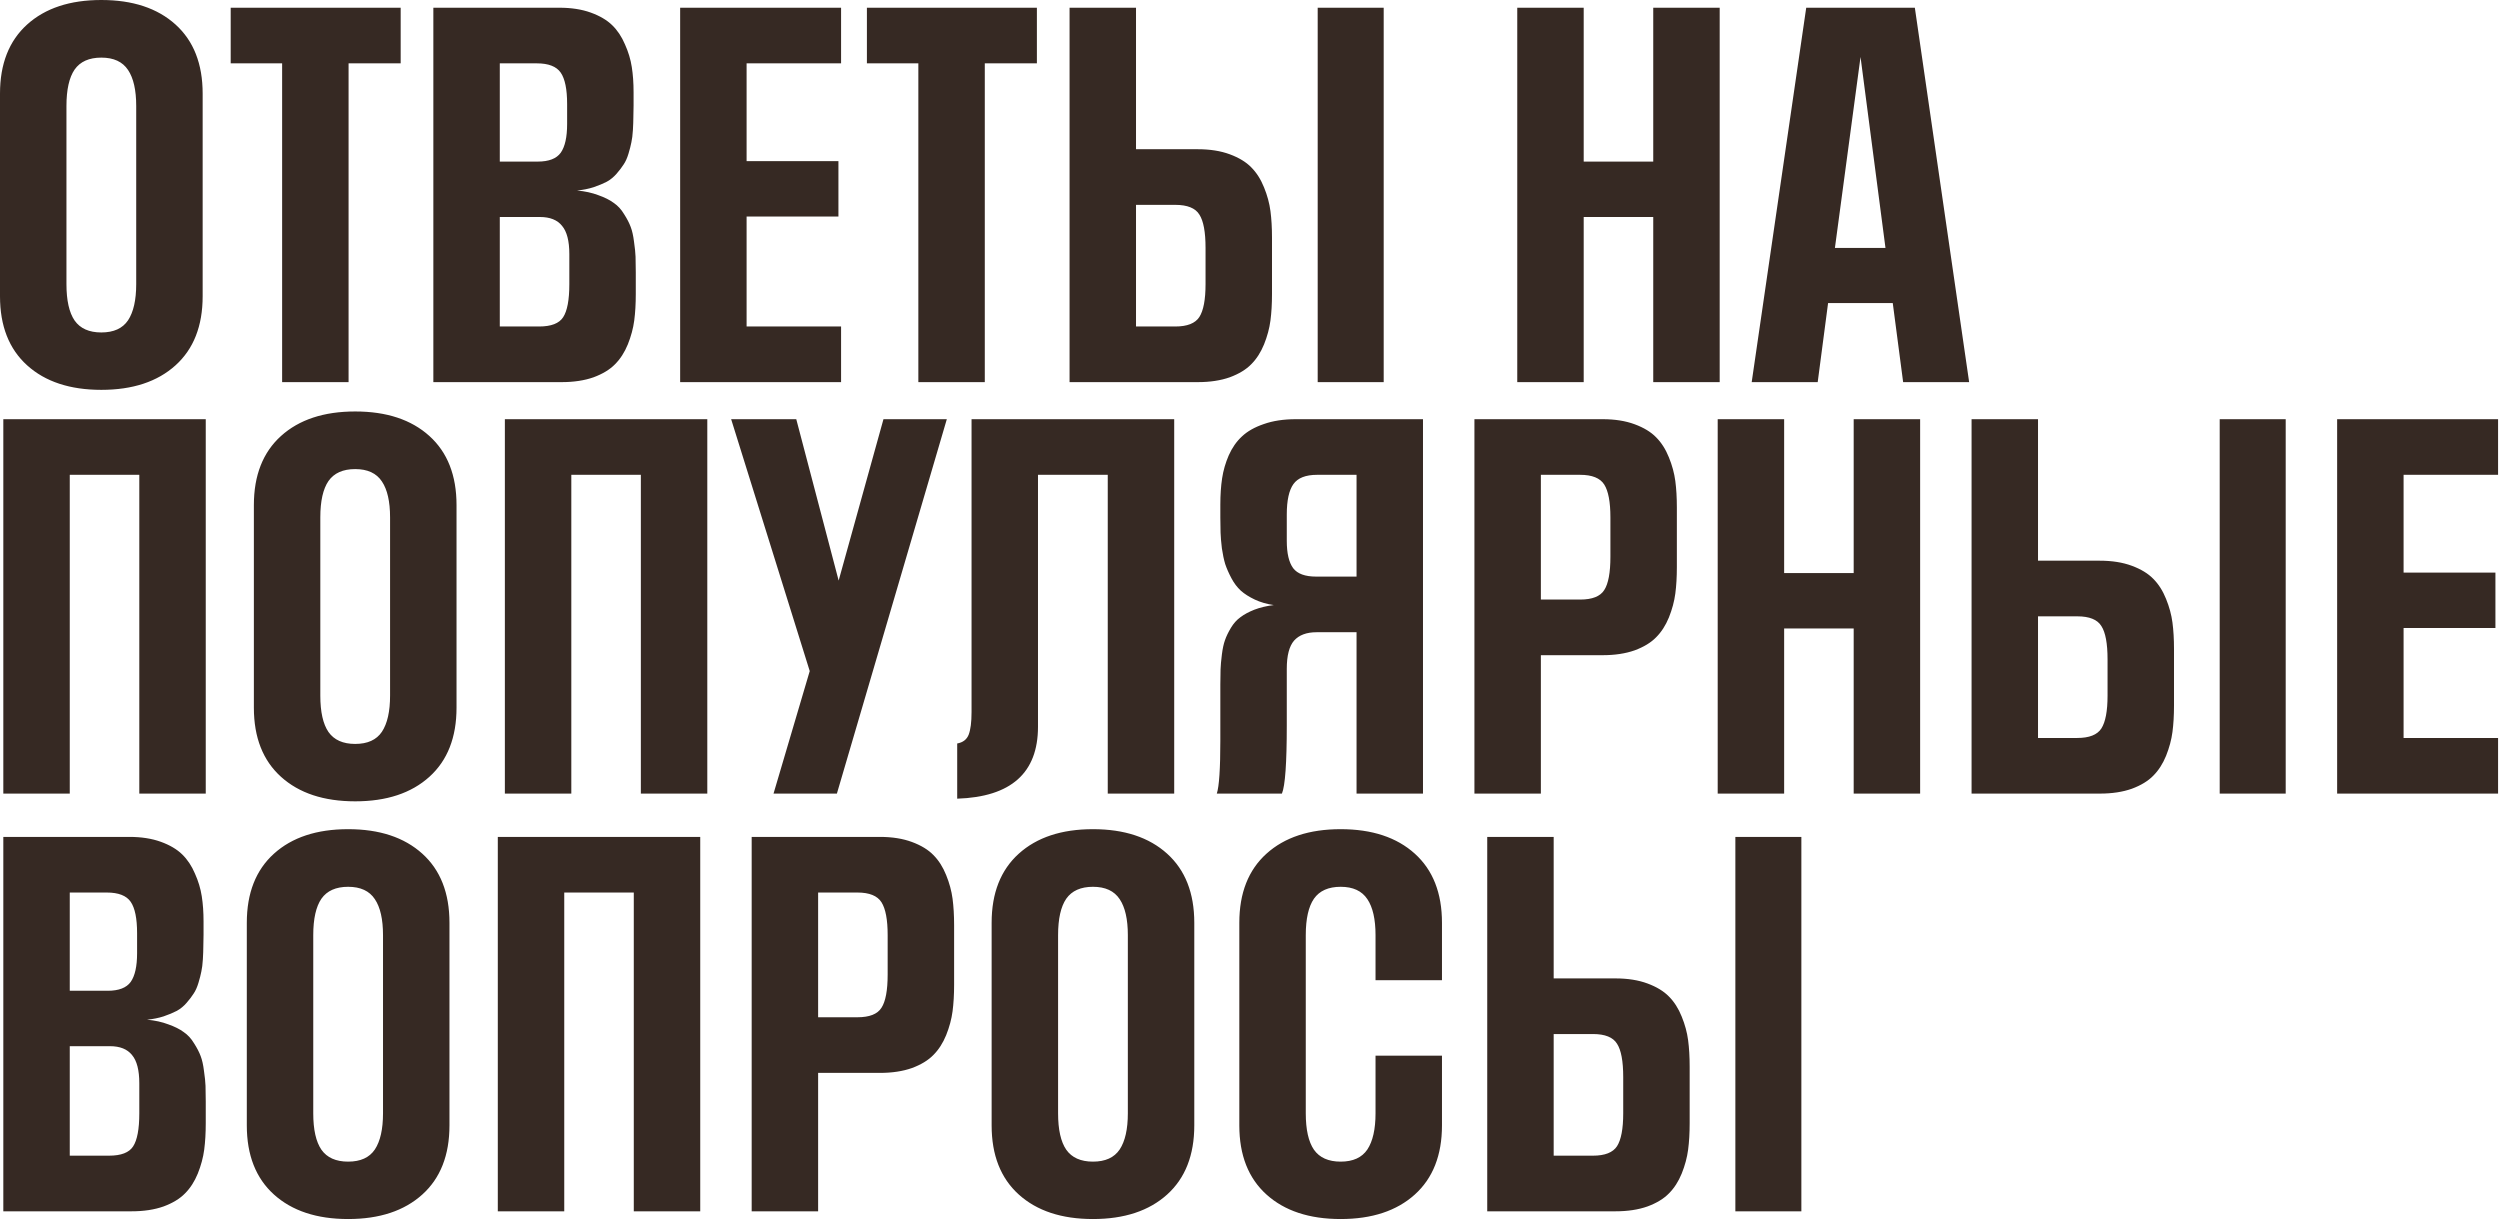 <?xml version="1.0" encoding="UTF-8"?> <svg xmlns="http://www.w3.org/2000/svg" width="401" height="196" viewBox="0 0 401 196" fill="none"><path d="M28.151 58.602C25.247 61.222 21.281 62.532 16.253 62.532C11.225 62.532 7.259 61.222 4.356 58.602C1.452 55.982 0 52.288 0 47.519V15.013C0 10.245 1.452 6.551 4.356 3.93C7.259 1.31 11.225 -5.58943e-05 16.253 -5.58943e-05C21.281 -5.58943e-05 25.247 1.31 28.151 3.93C31.054 6.551 32.506 10.245 32.506 15.013V47.519C32.506 52.288 31.054 55.982 28.151 58.602ZM21.848 16.996C21.848 14.447 21.411 12.523 20.538 11.225C19.664 9.903 18.236 9.242 16.253 9.242C14.294 9.242 12.866 9.879 11.969 11.154C11.095 12.429 10.659 14.376 10.659 16.996V45.572C10.659 48.192 11.095 50.139 11.969 51.414C12.866 52.689 14.294 53.326 16.253 53.326C18.236 53.326 19.664 52.677 20.538 51.379C21.411 50.057 21.848 48.121 21.848 45.572V16.996ZM45.253 61.293V10.162H37.003V1.239H64.268V10.162H55.911V61.293H45.253ZM69.509 61.293V1.239H89.727C91.639 1.239 93.315 1.499 94.755 2.018C96.195 2.538 97.34 3.21 98.19 4.037C99.04 4.863 99.724 5.89 100.244 7.117C100.787 8.321 101.153 9.537 101.341 10.764C101.53 11.968 101.625 13.314 101.625 14.801V16.925C101.625 17.752 101.613 18.413 101.589 18.908C101.589 19.381 101.566 20.03 101.518 20.856C101.471 21.659 101.389 22.32 101.271 22.839C101.176 23.335 101.023 23.936 100.81 24.645C100.598 25.353 100.338 25.931 100.031 26.38C99.748 26.828 99.37 27.324 98.898 27.867C98.45 28.386 97.93 28.811 97.34 29.142C96.75 29.449 96.042 29.744 95.216 30.027C94.413 30.287 93.528 30.464 92.56 30.558C93.835 30.676 94.968 30.924 95.959 31.302C96.974 31.656 97.8 32.069 98.438 32.541C99.099 32.989 99.654 33.591 100.102 34.347C100.574 35.079 100.928 35.763 101.164 36.401C101.4 37.014 101.578 37.805 101.696 38.773C101.837 39.741 101.92 40.543 101.943 41.181C101.967 41.818 101.979 42.644 101.979 43.659V47.165C101.979 48.747 101.896 50.163 101.731 51.414C101.566 52.665 101.223 53.94 100.704 55.238C100.185 56.513 99.5 57.575 98.65 58.425C97.824 59.275 96.679 59.971 95.216 60.514C93.752 61.033 92.041 61.293 90.081 61.293H69.509ZM91.321 40.756C91.321 38.655 90.931 37.144 90.152 36.224C89.397 35.279 88.216 34.807 86.611 34.807H80.167V52.37H86.47C88.405 52.37 89.692 51.874 90.329 50.883C90.99 49.868 91.321 48.097 91.321 45.572V40.756ZM90.967 16.678C90.967 14.317 90.624 12.641 89.94 11.65C89.255 10.658 87.98 10.162 86.115 10.162H80.167V25.919H86.257C88.028 25.919 89.255 25.447 89.94 24.503C90.624 23.535 90.967 22.001 90.967 19.9V16.678ZM109.096 61.293V1.239H134.909V10.162H119.754V25.849H134.484V34.736H119.754V52.37H134.909V61.293H109.096ZM147.303 61.293V10.162H139.052V1.239H166.317V10.162H157.961V61.293H147.303ZM221.945 1.239V61.293H211.358V1.239H221.945ZM182.216 1.239V23.936H192.131C194.09 23.936 195.801 24.208 197.265 24.751C198.728 25.294 199.873 25.99 200.7 26.84C201.549 27.69 202.234 28.764 202.753 30.062C203.273 31.337 203.615 32.6 203.78 33.851C203.945 35.102 204.028 36.519 204.028 38.1V47.165C204.028 48.747 203.945 50.163 203.78 51.414C203.615 52.665 203.273 53.94 202.753 55.238C202.234 56.513 201.549 57.575 200.7 58.425C199.873 59.275 198.728 59.971 197.265 60.514C195.801 61.033 194.09 61.293 192.131 61.293H171.558V1.239H182.216ZM193.37 39.764C193.37 37.215 193.039 35.433 192.378 34.418C191.741 33.379 190.455 32.86 188.519 32.86H182.216V52.37H188.519C190.431 52.37 191.717 51.863 192.378 50.847C193.039 49.809 193.37 48.05 193.37 45.572V39.764ZM265.18 61.293V34.807H254.026V61.293H243.368V1.239H254.026V25.919H265.18V1.239H275.838V61.293H265.18ZM305.263 61.293L303.599 48.617H293.224L291.559 61.293H280.972L289.718 1.239H307.14L315.85 61.293H305.263ZM298.429 9.136L294.321 39.764H302.43L298.429 9.136ZM22.344 127.293V76.162H11.19V127.293H0.532V67.239H33.002V127.293H22.344ZM68.871 124.602C65.968 127.222 62.002 128.533 56.974 128.533C51.946 128.533 47.98 127.222 45.076 124.602C42.173 121.982 40.721 118.287 40.721 113.519V81.013C40.721 76.245 42.173 72.551 45.076 69.93C47.98 67.31 51.946 66 56.974 66C62.002 66 65.968 67.31 68.871 69.93C71.775 72.551 73.227 76.245 73.227 81.013V113.519C73.227 118.287 71.775 121.982 68.871 124.602ZM62.568 82.996C62.568 80.447 62.132 78.523 61.258 77.225C60.385 75.903 58.957 75.242 56.974 75.242C55.014 75.242 53.586 75.879 52.689 77.154C51.816 78.429 51.379 80.376 51.379 82.996V111.572C51.379 114.192 51.816 116.139 52.689 117.414C53.586 118.689 55.014 119.326 56.974 119.326C58.957 119.326 60.385 118.677 61.258 117.379C62.132 116.057 62.568 114.121 62.568 111.572V82.996ZM102.793 127.293V76.162H91.639V127.293H80.981V67.239H113.451V127.293H102.793ZM124.074 127.293L129.881 107.641L117.276 67.239H127.721L134.52 93.123L141.708 67.239H151.87L134.237 127.293H124.074ZM177.684 127.293V76.162H166.494V116.564C166.494 123.977 162.174 127.824 153.535 128.108V119.255C154.455 119.09 155.069 118.618 155.376 117.839C155.683 117.036 155.836 115.832 155.836 114.227V67.239H188.342V127.293H177.684ZM195.176 127.293C195.553 126.137 195.742 123.304 195.742 118.795V109.801C195.742 108.786 195.754 107.972 195.778 107.358C195.801 106.72 195.872 105.93 195.99 104.985C196.108 104.041 196.273 103.274 196.486 102.684C196.698 102.07 197.017 101.409 197.442 100.701C197.867 99.993 198.374 99.426 198.965 99.001C199.555 98.553 200.298 98.151 201.195 97.797C202.116 97.443 203.155 97.195 204.311 97.054C203.178 96.888 202.163 96.594 201.266 96.169C200.369 95.744 199.625 95.272 199.035 94.752C198.445 94.209 197.938 93.537 197.513 92.734C197.088 91.931 196.757 91.176 196.521 90.468C196.309 89.76 196.132 88.921 195.99 87.954C195.872 86.962 195.801 86.124 195.778 85.44C195.754 84.755 195.742 83.941 195.742 82.996V80.943C195.742 79.385 195.837 77.98 196.026 76.729C196.214 75.478 196.568 74.25 197.088 73.046C197.631 71.819 198.339 70.804 199.212 70.001C200.086 69.175 201.254 68.514 202.718 68.018C204.181 67.499 205.893 67.239 207.852 67.239H228.248V127.293H217.59V101.409H211.181C209.575 101.409 208.372 101.858 207.569 102.755C206.79 103.652 206.4 105.162 206.4 107.287V116.352C206.4 122.395 206.141 126.042 205.621 127.293H195.176ZM206.4 86.75C206.4 88.756 206.743 90.22 207.427 91.141C208.112 92.037 209.339 92.486 211.11 92.486H217.59V76.162H211.251C209.434 76.162 208.171 76.658 207.463 77.65C206.755 78.641 206.4 80.27 206.4 82.536V86.75ZM236.498 127.293V67.239H257.071C259.03 67.239 260.742 67.511 262.205 68.054C263.669 68.597 264.814 69.293 265.64 70.143C266.49 70.993 267.174 72.067 267.694 73.365C268.213 74.64 268.555 75.903 268.721 77.154C268.886 78.405 268.968 79.821 268.968 81.403V90.963C268.968 92.545 268.886 93.961 268.721 95.213C268.555 96.464 268.213 97.738 267.694 99.037C267.174 100.311 266.49 101.374 265.64 102.224C264.814 103.073 263.669 103.77 262.205 104.313C260.742 104.832 259.03 105.092 257.071 105.092H247.156V127.293H236.498ZM258.31 82.996C258.31 80.518 257.98 78.759 257.319 77.72C256.658 76.682 255.371 76.162 253.459 76.162H247.156V96.169H253.459C255.395 96.169 256.681 95.661 257.319 94.646C257.98 93.631 258.31 91.849 258.31 89.299V82.996ZM297.331 127.293V100.807H286.177V127.293H275.519V67.239H286.177V91.919H297.331V67.239H307.989V127.293H297.331ZM366.627 67.239V127.293H356.04V67.239H366.627ZM326.898 67.239V89.936H336.812C338.772 89.936 340.483 90.208 341.947 90.751C343.41 91.294 344.555 91.99 345.381 92.84C346.231 93.69 346.916 94.764 347.435 96.062C347.954 97.337 348.297 98.6 348.462 99.851C348.627 101.102 348.71 102.519 348.71 104.1V113.165C348.71 114.747 348.627 116.163 348.462 117.414C348.297 118.665 347.954 119.94 347.435 121.238C346.916 122.513 346.231 123.575 345.381 124.425C344.555 125.275 343.41 125.971 341.947 126.514C340.483 127.034 338.772 127.293 336.812 127.293H316.24V67.239H326.898ZM338.052 105.764C338.052 103.215 337.721 101.433 337.06 100.418C336.423 99.379 335.136 98.86 333.201 98.86H326.898V118.37H333.201C335.113 118.37 336.399 117.863 337.06 116.848C337.721 115.809 338.052 114.05 338.052 111.572V105.764ZM374.877 127.293V67.239H400.691V76.162H385.535V91.849H400.266V100.736H385.535V118.37H400.691V127.293H374.877ZM0.532 194.293V134.239H20.75C22.662 134.239 24.338 134.499 25.778 135.018C27.218 135.538 28.363 136.21 29.213 137.037C30.063 137.863 30.747 138.89 31.267 140.117C31.81 141.321 32.175 142.537 32.364 143.764C32.553 144.968 32.648 146.314 32.648 147.801V149.926C32.648 150.752 32.636 151.413 32.612 151.908C32.612 152.381 32.589 153.03 32.541 153.856C32.494 154.659 32.412 155.32 32.294 155.839C32.199 156.335 32.046 156.937 31.833 157.645C31.621 158.353 31.361 158.931 31.054 159.38C30.771 159.828 30.393 160.324 29.921 160.867C29.473 161.386 28.953 161.811 28.363 162.142C27.773 162.449 27.065 162.744 26.239 163.027C25.436 163.287 24.551 163.464 23.583 163.558C24.858 163.676 25.991 163.924 26.982 164.302C27.997 164.656 28.823 165.069 29.461 165.541C30.122 165.989 30.677 166.591 31.125 167.347C31.597 168.079 31.951 168.763 32.187 169.401C32.423 170.014 32.6 170.805 32.718 171.773C32.86 172.741 32.943 173.543 32.966 174.181C32.99 174.818 33.002 175.644 33.002 176.659V180.165C33.002 181.747 32.919 183.163 32.754 184.414C32.589 185.665 32.246 186.94 31.727 188.238C31.208 189.513 30.523 190.575 29.673 191.425C28.847 192.275 27.702 192.971 26.239 193.514C24.775 194.034 23.064 194.293 21.104 194.293H0.532ZM22.344 173.756C22.344 171.655 21.954 170.144 21.175 169.224C20.42 168.279 19.239 167.807 17.634 167.807H11.19V185.37H17.492C19.428 185.37 20.715 184.874 21.352 183.883C22.013 182.868 22.344 181.097 22.344 178.572V173.756ZM21.989 149.678C21.989 147.317 21.647 145.641 20.963 144.65C20.278 143.658 19.003 143.162 17.138 143.162H11.19V158.919H17.28C19.05 158.919 20.278 158.447 20.963 157.503C21.647 156.535 21.989 155.001 21.989 152.9V149.678ZM67.738 191.602C64.835 194.222 60.869 195.533 55.841 195.533C50.813 195.533 46.847 194.222 43.943 191.602C41.04 188.982 39.588 185.287 39.588 180.519V148.013C39.588 143.245 41.04 139.551 43.943 136.93C46.847 134.31 50.813 133 55.841 133C60.869 133 64.835 134.31 67.738 136.93C70.642 139.551 72.094 143.245 72.094 148.013V180.519C72.094 185.287 70.642 188.982 67.738 191.602ZM61.435 149.996C61.435 147.447 60.999 145.523 60.125 144.225C59.252 142.903 57.824 142.242 55.841 142.242C53.881 142.242 52.453 142.879 51.556 144.154C50.683 145.429 50.246 147.376 50.246 149.996V178.572C50.246 181.192 50.683 183.139 51.556 184.414C52.453 185.689 53.881 186.326 55.841 186.326C57.824 186.326 59.252 185.677 60.125 184.379C60.999 183.057 61.435 181.121 61.435 178.572V149.996ZM101.66 194.293V143.162H90.506V194.293H79.848V134.239H112.318V194.293H101.66ZM120.569 194.293V134.239H141.141C143.101 134.239 144.812 134.511 146.276 135.054C147.739 135.597 148.884 136.293 149.71 137.143C150.56 137.993 151.245 139.067 151.764 140.365C152.283 141.64 152.626 142.903 152.791 144.154C152.956 145.405 153.039 146.821 153.039 148.403V157.963C153.039 159.545 152.956 160.961 152.791 162.213C152.626 163.464 152.283 164.738 151.764 166.037C151.245 167.311 150.56 168.374 149.71 169.224C148.884 170.073 147.739 170.77 146.276 171.313C144.812 171.832 143.101 172.092 141.141 172.092H131.227V194.293H120.569ZM142.381 149.996C142.381 147.518 142.05 145.759 141.389 144.72C140.728 143.682 139.442 143.162 137.53 143.162H131.227V163.169H137.53C139.465 163.169 140.752 162.661 141.389 161.646C142.05 160.631 142.381 158.849 142.381 156.299V149.996ZM187.209 191.602C184.305 194.222 180.339 195.533 175.311 195.533C170.283 195.533 166.317 194.222 163.414 191.602C160.51 188.982 159.058 185.287 159.058 180.519V148.013C159.058 143.245 160.51 139.551 163.414 136.93C166.317 134.31 170.283 133 175.311 133C180.339 133 184.305 134.31 187.209 136.93C190.112 139.551 191.564 143.245 191.564 148.013V180.519C191.564 185.287 190.112 188.982 187.209 191.602ZM180.906 149.996C180.906 147.447 180.469 145.523 179.596 144.225C178.722 142.903 177.294 142.242 175.311 142.242C173.352 142.242 171.924 142.879 171.027 144.154C170.153 145.429 169.717 147.376 169.717 149.996V178.572C169.717 181.192 170.153 183.139 171.027 184.414C171.924 185.689 173.352 186.326 175.311 186.326C177.294 186.326 178.722 185.677 179.596 184.379C180.469 183.057 180.906 181.121 180.906 178.572V149.996ZM220.635 169.33H231.293V180.519C231.293 185.287 229.841 188.982 226.938 191.602C224.034 194.222 220.068 195.533 215.04 195.533C210.012 195.533 206.046 194.222 203.143 191.602C200.239 188.982 198.787 185.287 198.787 180.519V148.013C198.787 143.245 200.239 139.551 203.143 136.93C206.046 134.31 210.012 133 215.04 133C220.068 133 224.034 134.31 226.938 136.93C229.841 139.551 231.293 143.245 231.293 148.013V157.22H220.635V149.996C220.635 147.447 220.198 145.523 219.325 144.225C218.451 142.903 217.023 142.242 215.04 142.242C213.081 142.242 211.653 142.879 210.756 144.154C209.882 145.429 209.446 147.376 209.446 149.996V178.572C209.446 181.192 209.882 183.139 210.756 184.414C211.653 185.689 213.081 186.326 215.04 186.326C217.023 186.326 218.451 185.677 219.325 184.379C220.198 183.057 220.635 181.121 220.635 178.572V169.33ZM288.939 134.239V194.293H278.352V134.239H288.939ZM249.21 134.239V156.937H259.125C261.084 156.937 262.795 157.208 264.259 157.751C265.723 158.294 266.867 158.99 267.694 159.84C268.544 160.69 269.228 161.764 269.747 163.062C270.267 164.337 270.609 165.6 270.774 166.851C270.94 168.102 271.022 169.519 271.022 171.1V180.165C271.022 181.747 270.94 183.163 270.774 184.414C270.609 185.665 270.267 186.94 269.747 188.238C269.228 189.513 268.544 190.575 267.694 191.425C266.867 192.275 265.723 192.971 264.259 193.514C262.795 194.034 261.084 194.293 259.125 194.293H238.552V134.239H249.21ZM260.364 172.764C260.364 170.215 260.034 168.433 259.373 167.418C258.735 166.379 257.449 165.86 255.513 165.86H249.21V185.37H255.513C257.425 185.37 258.712 184.863 259.373 183.848C260.034 182.809 260.364 181.05 260.364 178.572V172.764Z" fill="#362923"></path></svg> 